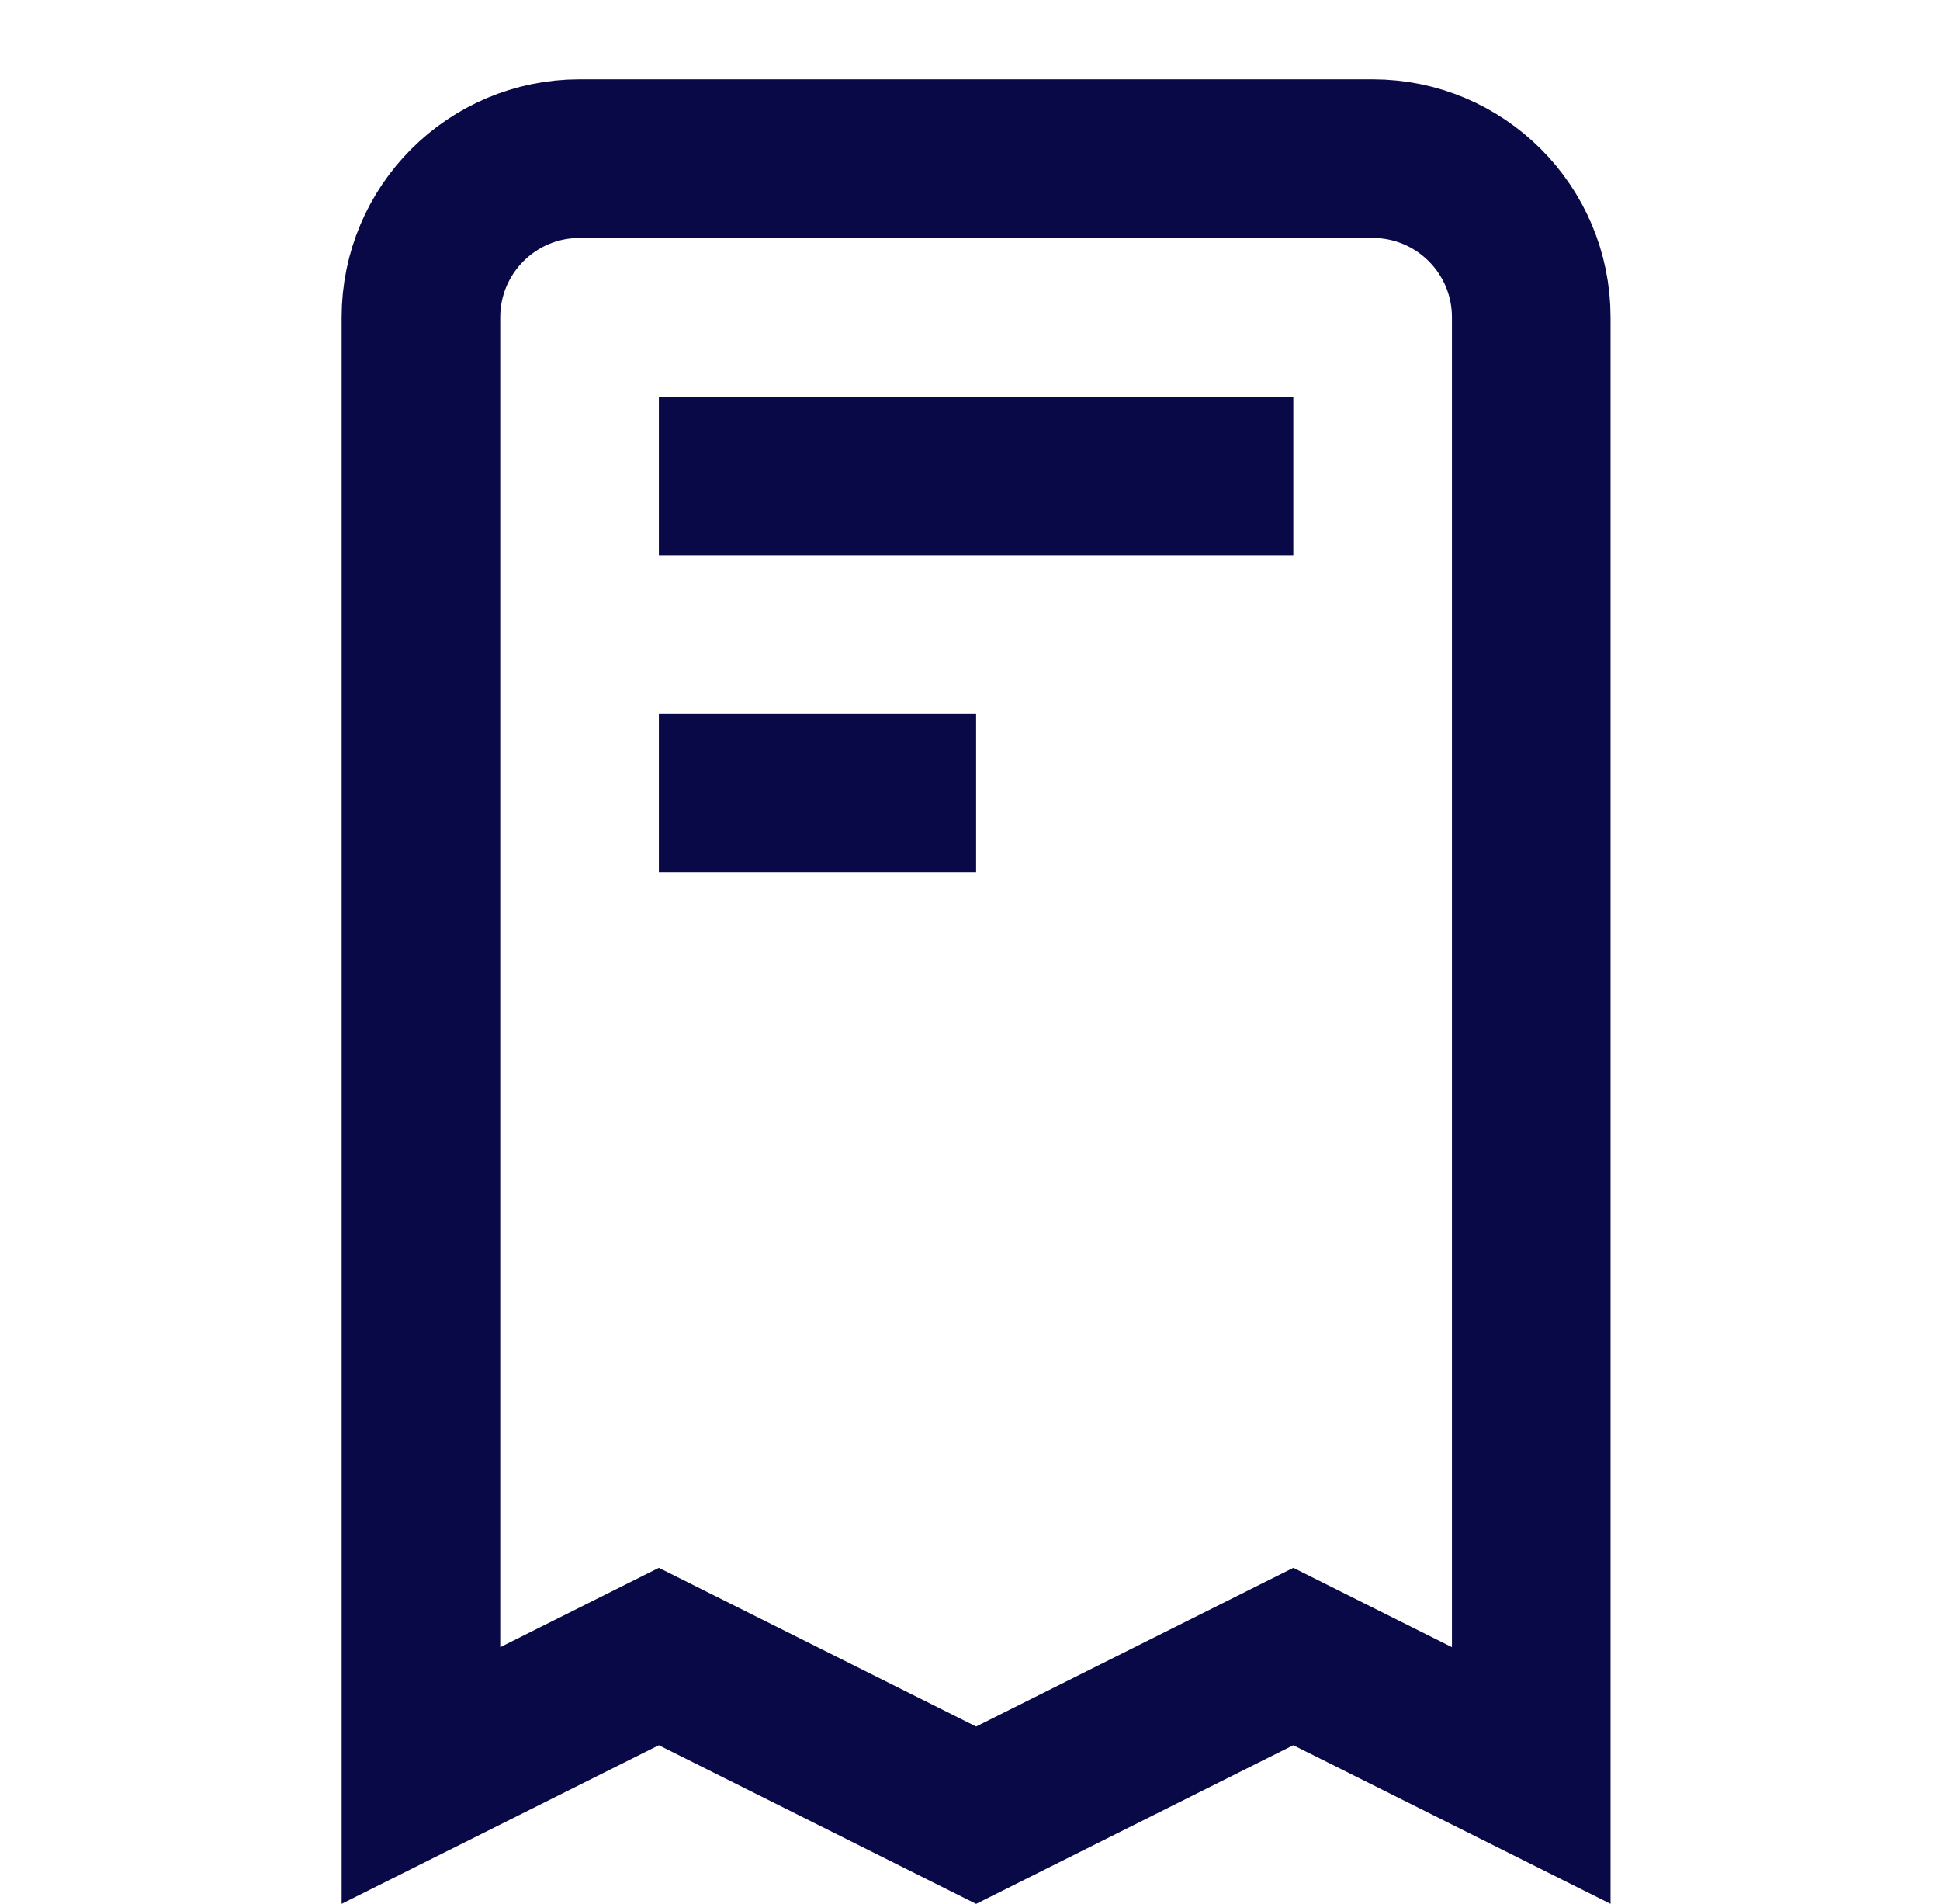 <svg xmlns="http://www.w3.org/2000/svg" width="53" height="52" viewBox="0 0 53 52" fill="none">
	<g clip-path="url(#clip0_12650_25732)">
	  <path d="M17.031 45.729L11.5 48.494V8.667C11.5 6.273 13.44 4.333 15.833 4.333H37.5C39.893 4.333 41.833 6.273 41.833 8.667V48.494L36.302 45.729L35.333 45.244L34.364 45.729L26.667 49.578L18.969 45.729L18 45.244L17.031 45.729Z" stroke="#090947" stroke-width="4.333"/>
	  <path d="M18 13H35.333" stroke="#090947" stroke-width="4.333"/>
	  <path d="M18 21.667H26.667" stroke="#090947" stroke-width="4.333"/>
	</g>
	<defs>
	  <clipPath id="clip0_12650_25732">
		<rect width="52" height="52" fill="white" transform="translate(0.667)"/>
	  </clipPath>
	</defs>
  </svg>